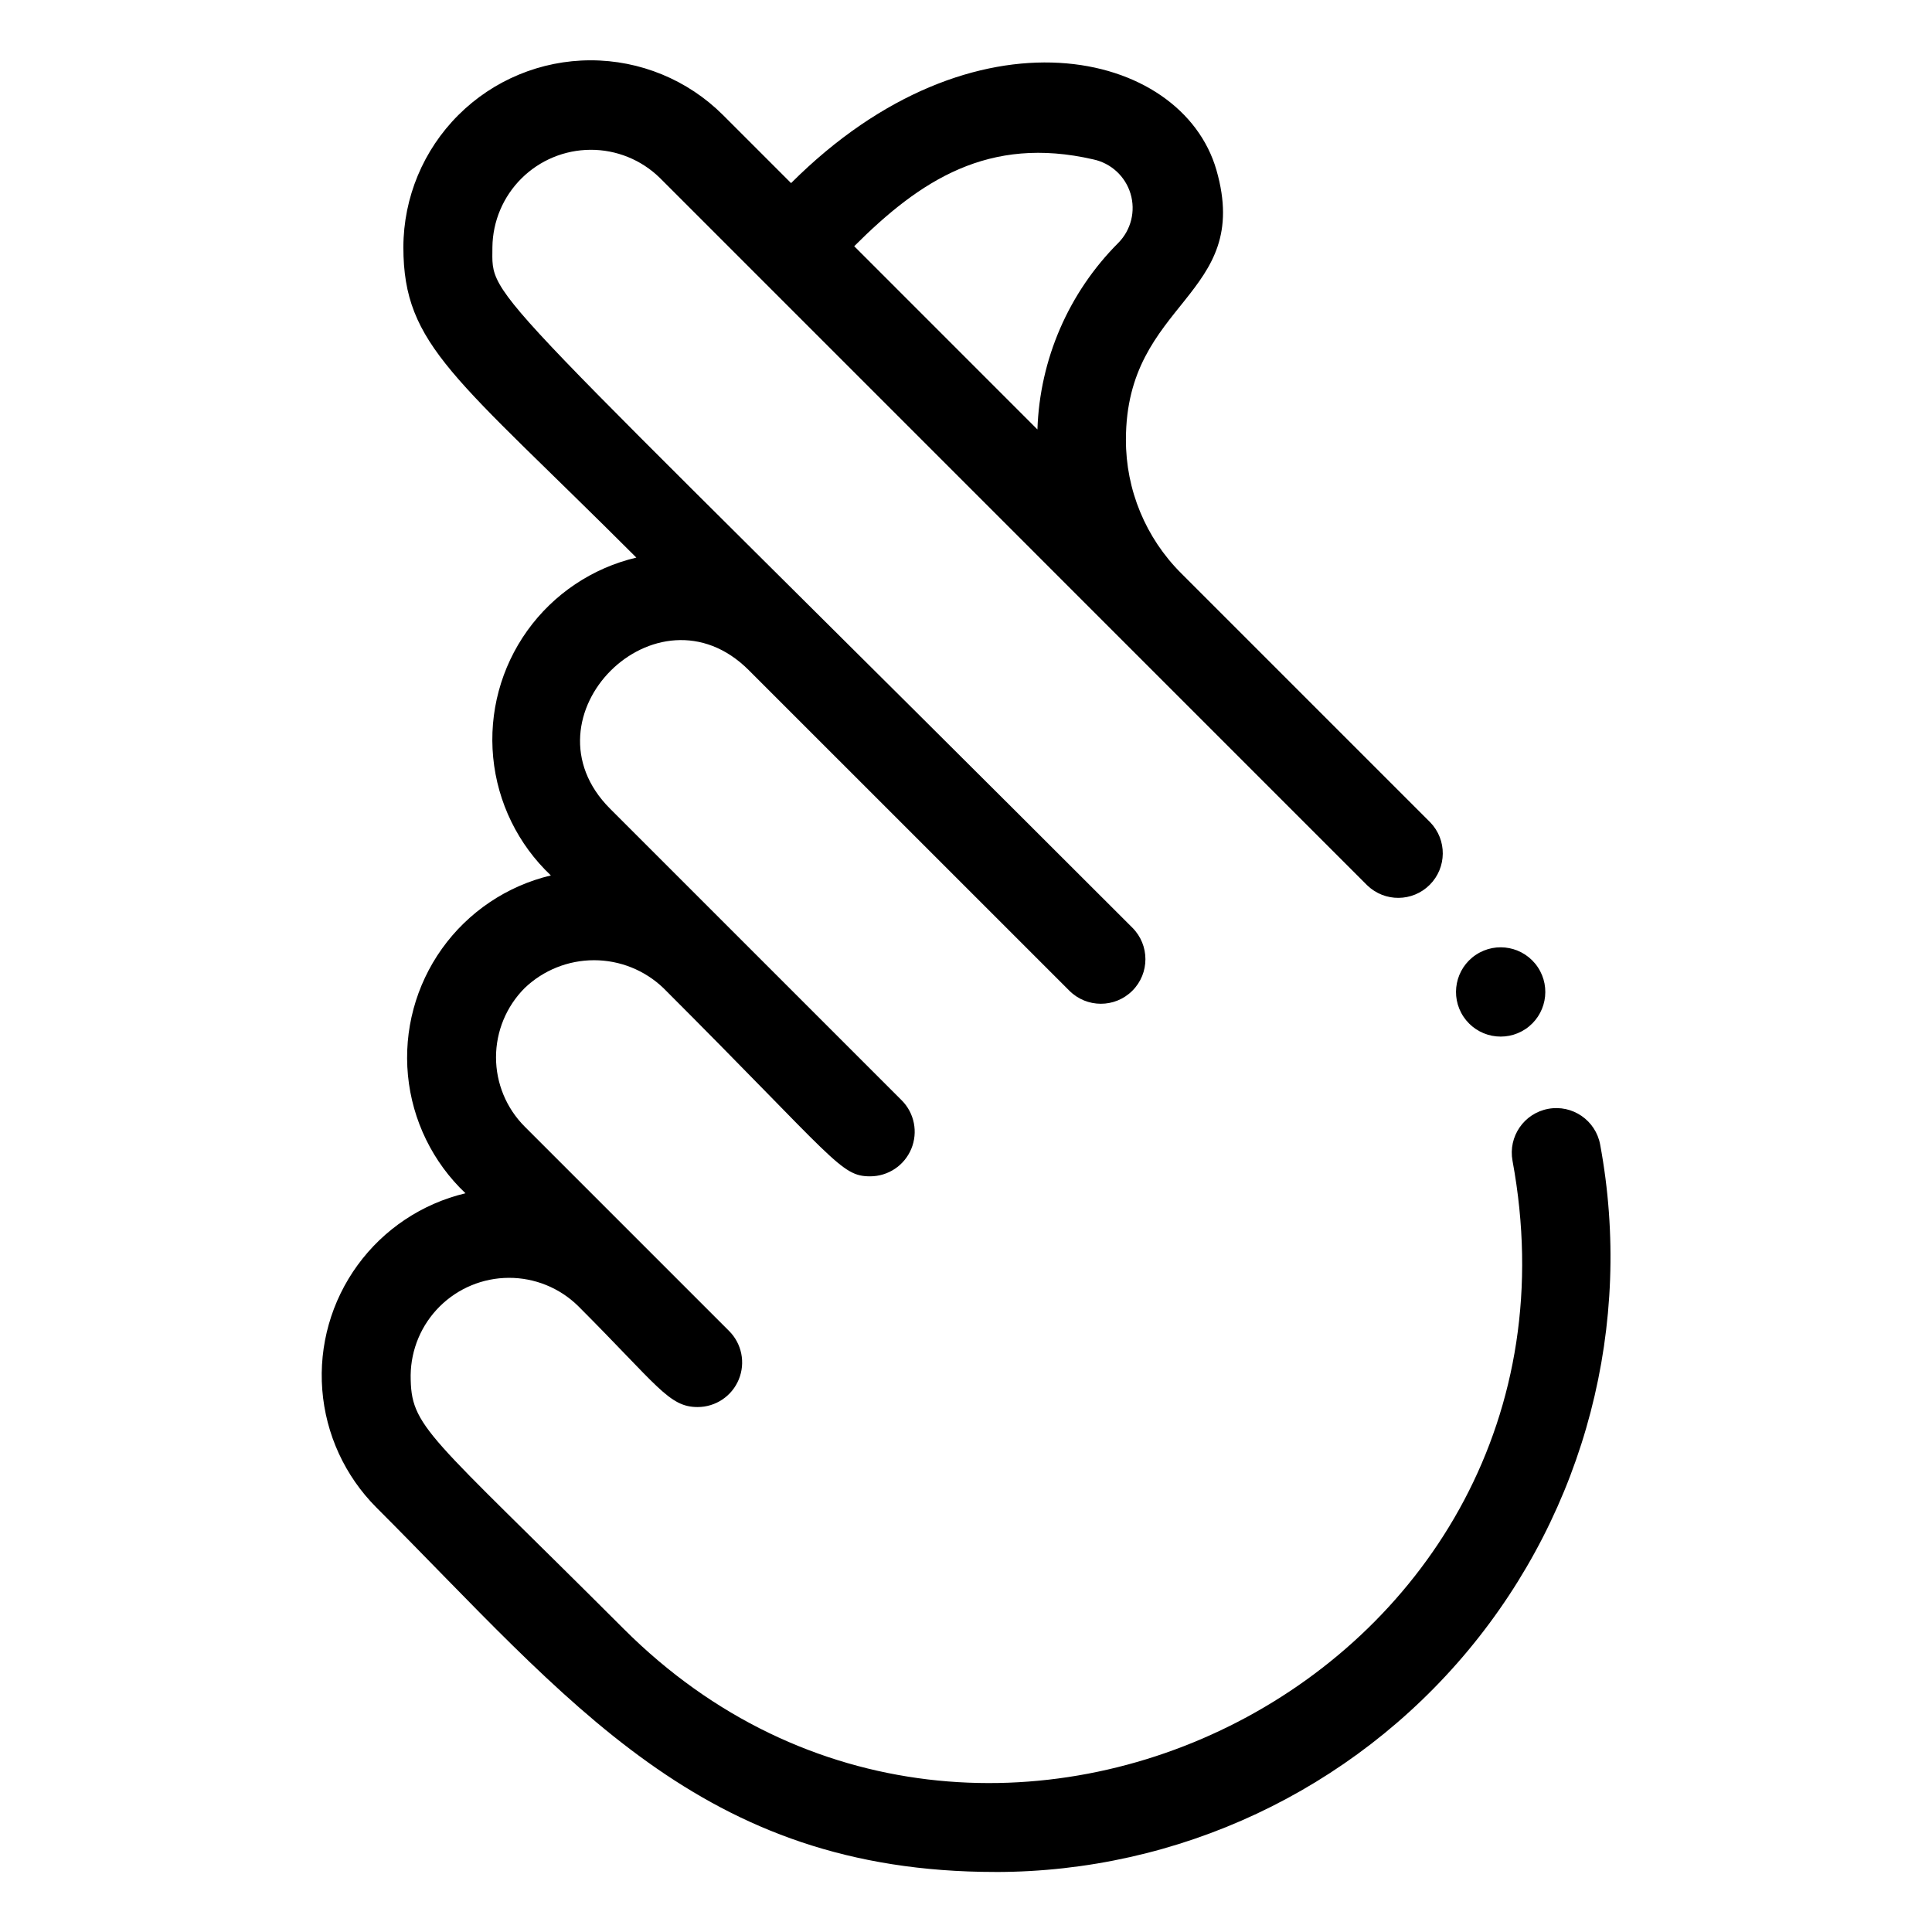 <?xml version="1.0" encoding="UTF-8"?>
<!-- Uploaded to: ICON Repo, www.iconrepo.com, Generator: ICON Repo Mixer Tools -->
<svg fill="#000000" width="800px" height="800px" version="1.1" viewBox="144 144 512 512" xmlns="http://www.w3.org/2000/svg">
 <path d="m535.12 397.04c5.434-3.629 12.781-2.164 16.41 3.269s2.164 12.781-3.269 16.41c-2.609 1.742-5.805 2.375-8.883 1.762s-5.785-2.422-7.527-5.031c-3.629-5.438-2.164-12.781 3.269-16.41zm-127.29 243.05c-78.215 0-112.93-45.43-164.09-96.59-8.34-8.359-13.426-19.426-14.336-31.203-0.91-11.773 2.41-23.488 9.371-33.035 6.957-9.543 17.09-16.293 28.582-19.031-8.688-8.234-14.102-19.332-15.246-31.246-1.141-11.914 2.062-23.84 9.02-33.578 6.961-9.738 17.207-16.629 28.852-19.406-8.707-8.227-14.137-19.332-15.285-31.258-1.148-11.922 2.062-23.859 9.035-33.602 6.977-9.738 17.246-16.621 28.906-19.371-47.941-47.941-61.742-56.008-61.742-82.277 0.035-13.133 5.273-25.719 14.566-34.996 9.297-9.281 21.891-14.5 35.023-14.512 13.133-0.016 25.738 5.176 35.051 14.438l18.105 18.105c48.406-48.375 103.53-35.465 112.73-3.441 9.652 33.645-23.992 34.535-23.992 71.414v0.004c-0.039 13.289 5.234 26.039 14.648 35.422l66.008 66.008c4.473 4.633 4.41 11.996-0.145 16.551-4.555 4.555-11.918 4.621-16.555 0.145l-161.02-161.03-26.48-26.484c-4.906-4.781-11.492-7.449-18.344-7.418-6.852 0.027-13.418 2.746-18.281 7.574-4.863 4.824-7.637 11.367-7.719 18.219 0 14.816-5.328 5.422 169.6 180.36 4.609 4.613 4.609 12.09-0.004 16.699-4.613 4.613-12.09 4.609-16.699-0.004l-84.973-84.961c-24.262-24.254-61.031 12.43-36.73 36.738l77.266 77.266c3.371 3.375 4.379 8.453 2.551 12.863s-6.129 7.285-10.906 7.289c-7.871 0-9.086-4.203-54.805-49.91-4.945-4.727-11.527-7.363-18.367-7.363-6.844 0-13.422 2.637-18.371 7.363-4.867 4.871-7.606 11.477-7.606 18.363 0 6.891 2.738 13.496 7.606 18.367l54.16 54.16c3.379 3.375 4.391 8.453 2.562 12.867-1.824 4.414-6.129 7.293-10.906 7.293-7.606 0-10.508-5.621-31.699-26.812-4.902-4.789-11.492-7.457-18.348-7.43-6.852 0.027-13.418 2.746-18.285 7.574-4.863 4.828-7.633 11.375-7.711 18.23 0 14.004 4.117 14.871 56.465 67.227 95.418 95.367 260.61 11.383 235.54-124.05-1.188-6.414 3.047-12.578 9.457-13.766 6.414-1.191 12.578 3.047 13.766 9.457 8.848 47.625-3.945 96.719-34.906 133.97-30.965 37.254-76.891 58.809-125.33 58.816zm-37.457-430.84 48.555 48.562c0.617-18.605 8.277-36.281 21.438-49.449 3.379-3.426 4.621-8.422 3.238-13.027-1.383-4.609-5.168-8.094-9.875-9.094-27.711-6.375-45.855 5.512-63.355 23.008z"/>
</svg>